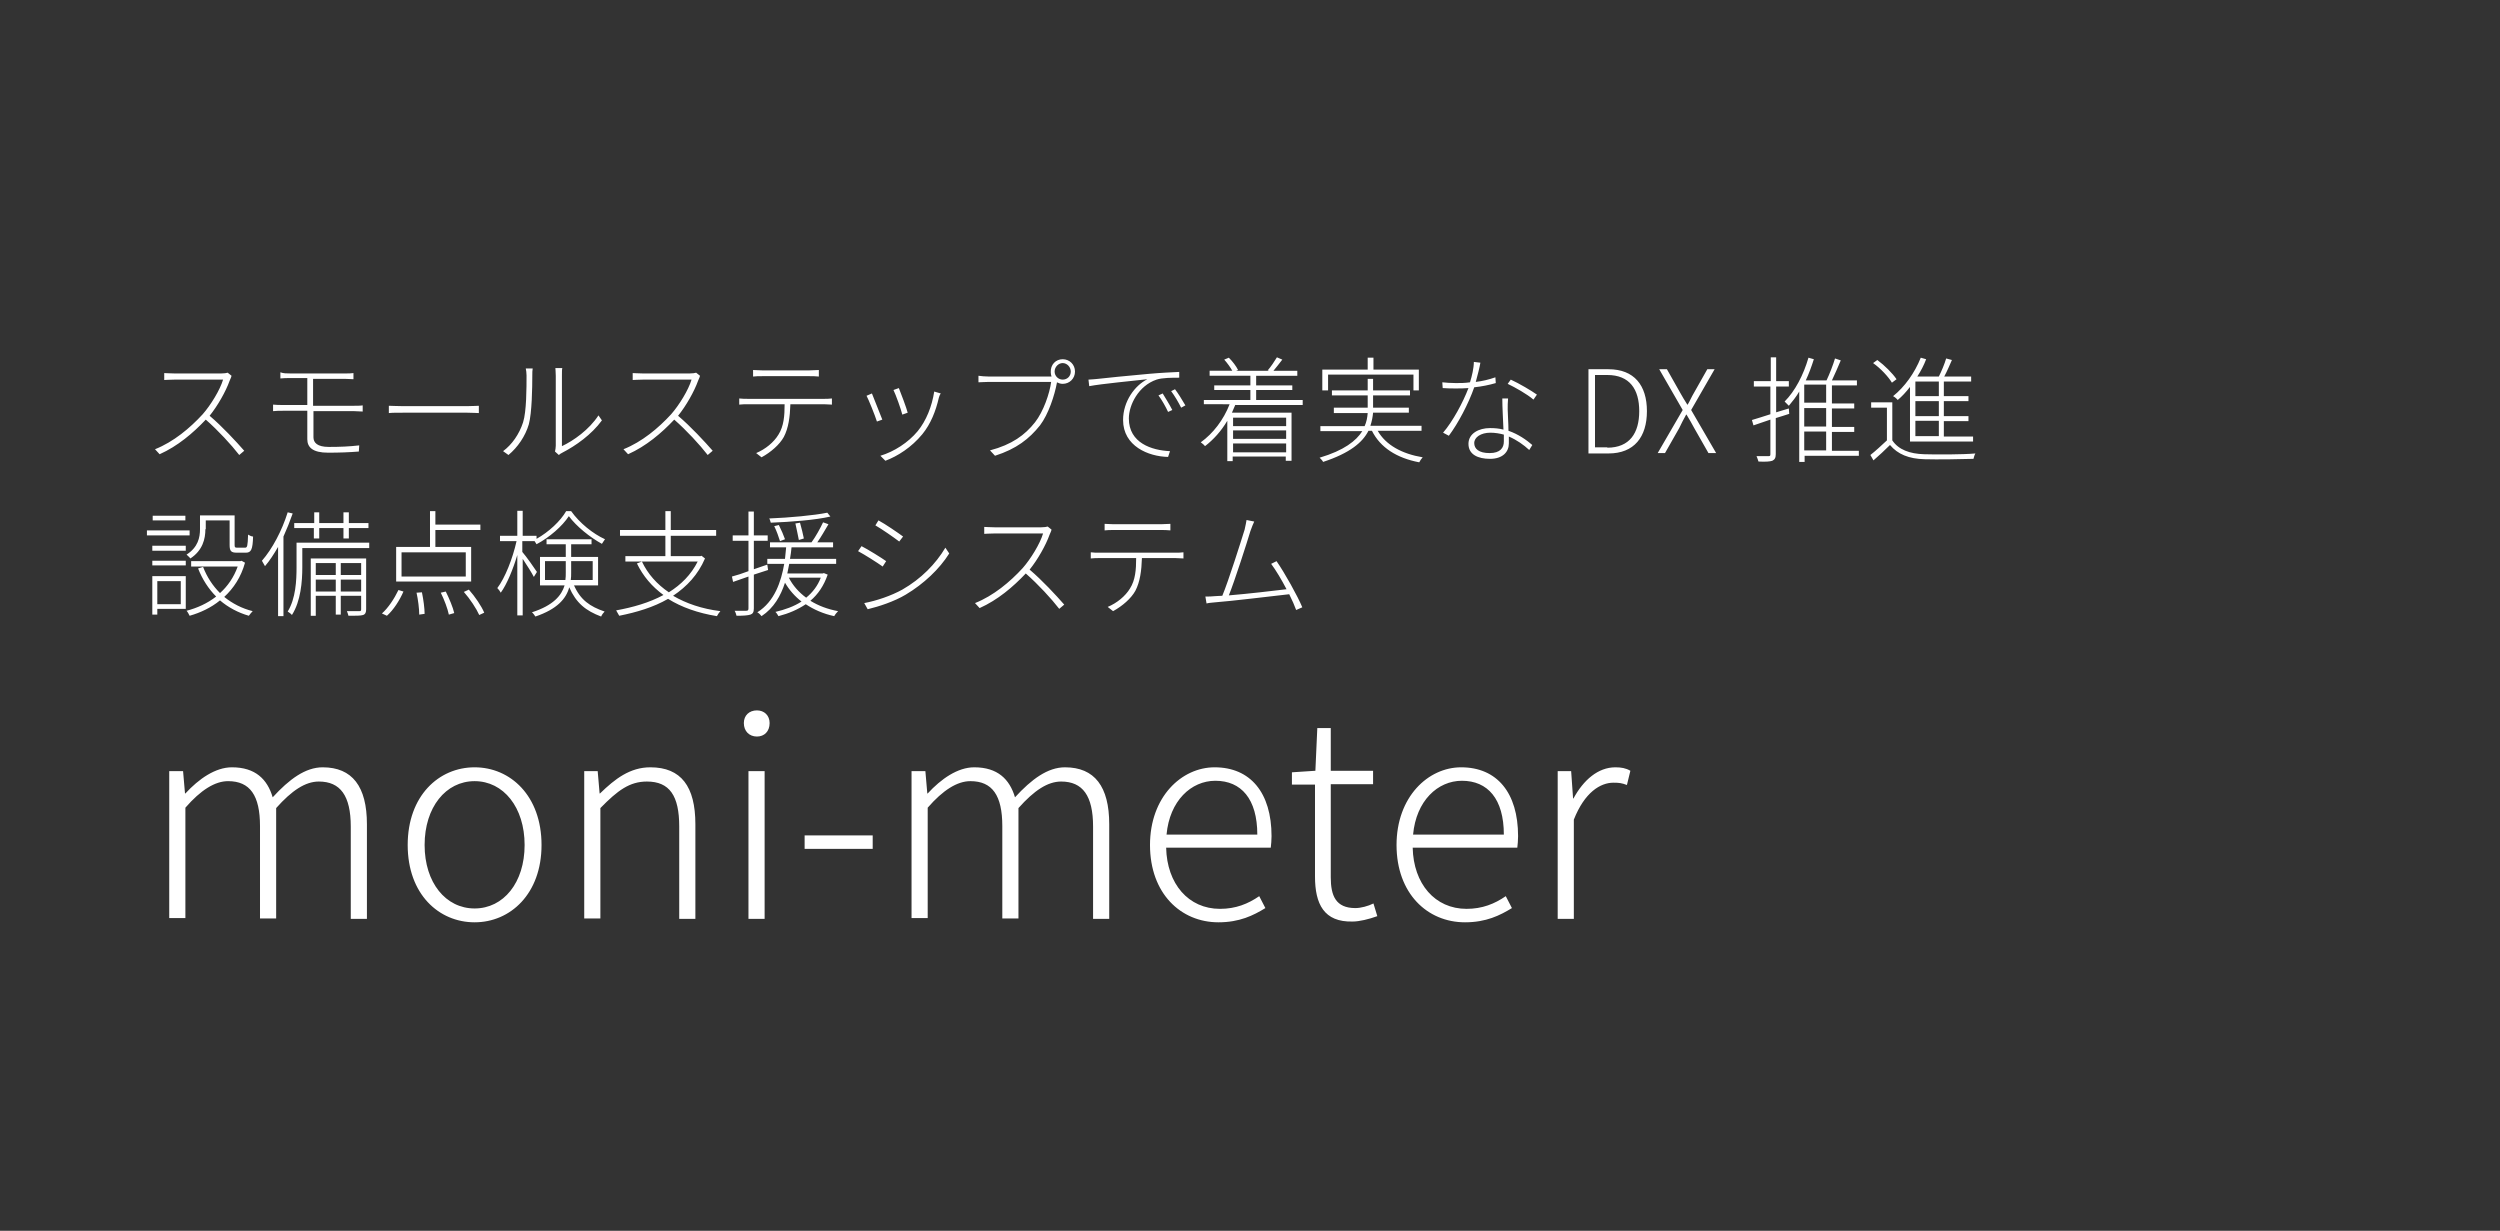<svg xmlns="http://www.w3.org/2000/svg" viewBox="0 0 650 320" style="enable-background:new 0 0 650 320" xml:space="preserve"><rect x="0" y="0" width="650" height="320" fill="#333333" stroke="none"/><style>.st0{display:none}.st1{display:inline}.st2{fill:none}.st3{fill:#fff}</style><g id="レイヤー_1"><path class="st2" d="M36.9 175.5h578.2v90H36.9z"/><path class="st3" d="M44.1 200.5h3.5l.5 5.8h.1c3.5-3.8 7.8-6.8 12.1-6.8 6.1 0 9.2 3.1 10.6 7.8 4.3-4.7 8.5-7.8 13-7.8 7.7 0 11.5 5 11.5 14.8v24.6h-4.2v-24c0-8-2.7-11.7-8.3-11.7-3.5 0-7 2.3-11.1 6.9v28.7h-4.2v-24c0-8-2.6-11.7-8.3-11.7-3.4 0-7.1 2.3-11.1 6.9v28.7H44v-38.2zM106 219.7c0-12.8 8.1-20.2 17.4-20.2 9.3 0 17.4 7.4 17.4 20.2 0 12.7-8.1 20.1-17.4 20.1-9.3 0-17.4-7.3-17.4-20.1zm30.4 0c0-9.8-5.5-16.6-13-16.6s-13 6.8-13 16.6 5.5 16.5 13 16.5 13-6.7 13-16.5zM151.9 200.5h3.5l.5 5.8h.1c3.9-3.8 7.8-6.8 13.1-6.8 8 0 11.7 5 11.7 14.8v24.6h-4.2v-24c0-8-2.5-11.7-8.4-11.7-4.5 0-7.6 2.3-12.1 6.9v28.7h-4.2v-38.3zM193.4 188c0-2 1.4-3.3 3.4-3.3 1.9 0 3.3 1.3 3.3 3.3 0 2.2-1.4 3.5-3.3 3.5-2 0-3.4-1.4-3.4-3.5zm1.2 12.5h4.2v38.4h-4.2v-38.4zM209.2 217.2h17.7v3.5h-17.7v-3.5zM237.1 200.5h3.5l.5 5.8h.1c3.5-3.8 7.8-6.8 12.1-6.8 6.1 0 9.2 3.1 10.6 7.8 4.3-4.7 8.5-7.8 13-7.8 7.7 0 11.5 5 11.5 14.8v24.6h-4.2v-24c0-8-2.7-11.7-8.3-11.7-3.5 0-7 2.3-11.1 6.9v28.7h-4.2v-24c0-8-2.6-11.7-8.3-11.7-3.4 0-7.1 2.3-11.1 6.9v28.7H237v-38.2zM299 219.7c0-12.5 8.2-20.2 16.8-20.2 9.3 0 14.8 6.6 14.8 17.9 0 1.1-.1 2.1-.2 3h-27.2c.2 9.4 5.8 15.9 14 15.9 4.1 0 7.3-1.3 10.2-3.3l1.6 3.1c-3.1 1.9-6.7 3.7-12.2 3.7-9.8 0-17.8-7.5-17.8-20.1zm27.9-2.7c0-9.3-4.2-14-10.9-14-6.3 0-11.9 5.2-12.7 14h23.6zM341.9 227.9V204h-6v-3.2l6.1-.4.5-11.1h3.5v11.1h11v3.5h-11v24.2c0 4.8 1.3 8 6.4 8 1.4 0 3.3-.5 4.7-1.2l1 3.3c-2.2.8-4.7 1.4-6.4 1.4-7.5.2-9.8-4.6-9.8-11.7zM363.1 219.7c0-12.5 8.2-20.2 16.8-20.2 9.3 0 14.8 6.6 14.8 17.9 0 1.1-.1 2.1-.2 3h-27.2c.2 9.4 5.8 15.9 14 15.9 4.1 0 7.3-1.3 10.2-3.3l1.6 3.1c-3.1 1.9-6.7 3.7-12.2 3.7-9.8 0-17.8-7.5-17.8-20.1zM391 217c0-9.3-4.2-14-10.9-14-6.3 0-11.9 5.2-12.7 14H391zM405 200.5h3.5l.5 7.1h.1c2.6-4.8 6.4-8.1 10.9-8.1 1.5 0 2.7.2 3.9.9l-.9 3.7c-1.3-.5-2-.6-3.5-.6-3.4 0-7.5 2.5-10.3 9.6v25.8H405v-38.4z"/><path class="st2" d="M324.3 352.8h1.4v4.3h-1.4zM36.9 72.5H647v107H36.9z"/><path class="st3" d="M59.7 99c-1 2.8-3.1 6.5-5.2 9.1 3.3 2.8 6.9 6.7 9 9.1l-1.3 1.1c-2-2.6-5.5-6.4-8.7-9.2-3.3 3.5-7.3 6.9-12 9l-1.2-1.3c4.8-1.9 9.1-5.5 12.4-9.1 2.1-2.4 4.5-6.3 5.3-9H45.4c-1 0-2.6.1-2.7.1V97c.2 0 1.8.1 2.7.1h12.1c.8 0 1.4-.1 1.7-.2l1 .8c-.1.5-.4 1-.5 1.3zM75.5 97.1h14.1c1 0 1.7 0 2.3-.1v1.6c-.7 0-1.3-.1-2.3-.1h-8.2v7h10.7c.6 0 1.6 0 2.2-.1v1.6c-.6 0-1.6-.1-2.2-.1H81.5v6.8c0 1.4 1 2.5 4 2.5 2.9 0 5.3-.1 7.9-.4l-.1 1.6c-2.5.2-5.1.3-8 .3-4 0-5.4-1.4-5.4-3.5v-7.4h-6.4c-.7 0-1.8 0-2.5.1v-1.7c.8.1 1.8.1 2.5.1h6.4v-7h-4.4c-1 0-1.8 0-2.6.1v-1.6c.8.3 1.6.3 2.6.3zM104.8 105.6h16.6c1.6 0 2.5-.1 3.1-.1v1.9c-.5 0-1.6-.1-3-.1h-16.6c-1.7 0-3 0-3.8.1v-1.9c.7 0 2 .1 3.7.1zM136 109.8c.9-2.8.9-9 .9-12.2 0-.7-.1-1.3-.2-1.8h1.8c-.1.5-.1 1.1-.1 1.8 0 3.2-.1 9.7-.9 12.7-.9 3.1-2.9 6-5.3 8l-1.4-1c2.3-1.7 4.2-4.4 5.2-7.5zm8.5 6.1V97.7c0-1-.1-1.7-.1-2h1.8c-.1.3-.1 1-.1 2V116c3-1.4 7.1-4.3 9.5-8l.9 1.3c-2.7 3.7-6.8 6.6-10.3 8.4-.4.2-.7.4-.9.6l-1-.9c.1-.5.2-1 .2-1.5zM181.5 99c-1 2.8-3.1 6.5-5.2 9.1 3.3 2.8 6.9 6.7 9 9.1l-1.3 1.1c-2-2.6-5.5-6.4-8.7-9.2-3.3 3.5-7.3 6.9-12 9l-1.2-1.3c4.8-1.9 9.1-5.5 12.4-9.1 2.1-2.4 4.5-6.3 5.3-9h-12.6c-1 0-2.6.1-2.7.1V97c.2 0 1.8.1 2.7.1h12.1c.8 0 1.4-.1 1.7-.2l1 .8c-.1.5-.4 1-.5 1.3zM194.6 103.7h19.6c.6 0 1.4 0 2.1-.1v1.6c-.6 0-1.4-.1-2.1-.1h-8.7c-.1 3.3-.5 6.2-1.7 8.5-1.1 2-3.4 4-5.8 5.3l-1.4-1.1c2.4-1 4.6-2.8 5.8-4.8 1.4-2.2 1.6-4.9 1.6-7.9h-9.4c-.9 0-1.6 0-2.4.1v-1.6c.8.1 1.5.1 2.4.1zm3.6-7.4h12.2c.8 0 1.8-.1 2.5-.1v1.7c-.8-.1-1.8-.1-2.5-.1h-12.1c-1 0-1.8 0-2.5.1v-1.7c.8 0 1.5.1 2.4.1zM229.4 109.1l-1.4.5c-.5-1.6-2.2-5.8-2.7-6.7l1.4-.6c.5 1.2 2.1 5.3 2.7 6.8zm14.7-5.7c-.8 3.5-2.1 6.8-4.3 9.5-2.8 3.4-6.4 5.7-9.6 6.9l-1.3-1.3c3.6-1.1 7.2-3.4 9.7-6.4 2.2-2.7 3.7-6.4 4.3-10.3l1.7.5c-.3.4-.4.8-.5 1.1zm-8.1 3.9-1.4.5c-.3-1.3-1.7-5.2-2.3-6.4l1.4-.5c.5 1.2 2 5.2 2.3 6.4zM276.3 93.4c1.8 0 3.2 1.4 3.2 3.2 0 1.8-1.4 3.2-3.2 3.2-.6 0-1.1-.2-1.5-.4v.1c-.6 3.3-2.2 8.2-4.4 11.1-2.8 3.5-6.1 6.1-11.7 7.9l-1.3-1.4c5.7-1.5 9.1-4 11.7-7.3 2.2-2.8 3.8-7.5 4.2-10.5H257c-1.1 0-1.9.1-2.6.1v-1.7c.8.1 1.7.2 2.7.2h16.3c-.1-.3-.2-.7-.2-1.1-.1-2 1.3-3.4 3.1-3.4zm0 5.3c1.2 0 2.1-.9 2.1-2.1s-1-2.2-2.1-2.2-2.1 1-2.1 2.2 1 2.1 2.1 2.1zM285.5 98.5c1.6-.2 7.7-.8 13.2-1.3 3.4-.3 5.9-.4 7.9-.5v1.5c-1.8 0-4.4 0-5.9.5-4.7 1.6-7.2 6.6-7.2 10.1 0 6.4 6 8.3 10.7 8.5l-.5 1.5c-5.1-.1-11.7-2.8-11.7-9.6 0-4.9 3.1-9 6.3-10.6-3.5.4-12 1.2-15.1 1.8l-.2-1.7c1.1-.1 1.9-.1 2.5-.2zm19.3 8.1-1.1.5c-.6-1.3-1.6-3.1-2.5-4.3l1.1-.5c.6 1 1.8 2.9 2.5 4.3zm3.4-1.2-1.1.6c-.7-1.4-1.7-3.1-2.6-4.3l1-.5c.7.9 1.9 2.8 2.7 4.2zM321.2 105.2l-.9 2.1h15.5v12.5h-1.5v-1.1h-13.8v1.2h-1.4v-10.5c-1.6 2.7-3.6 4.9-5.8 6.6-.2-.3-.8-.8-1.1-1 3.2-2.3 5.9-5.8 7.5-9.9H313V104h12.1v-2.6h-9.4v-1.2h9.4v-2.5h-10.6v-1.3h5.9c-.5-.9-1.3-2-2.1-2.9l1.2-.5c1 1 1.9 2.2 2.4 3.2l-.5.2h8.6l-.4-.1c.8-.9 1.8-2.4 2.4-3.4l1.4.6c-.8 1-1.6 2.1-2.3 2.9h6.2v1.3h-10.7v2.5h9.4v1.2h-9.4v2.6h12.1v1.3h-17.5zm-.6 3.4v2.2h13.8v-2.2h-13.8zm13.8 3.3h-13.8v2.2h13.8v-2.2zm0 5.7v-2.3h-13.8v2.3h13.8zM358.2 112c2.1 3.7 6.3 6 11.7 6.9-.3.3-.7.9-.9 1.3-5.8-1.1-10.1-3.8-12.3-8.2h-.9c-1.5 3-4.8 5.8-11.8 8.1-.1-.3-.6-.8-.9-1.1 6.4-1.9 9.5-4.4 11.1-6.9h-10.9v-1.3h11.5c.5-1.1.7-2.2.8-3.4h-8.8V106h8.8v-3.2h-9.3v-1.3h9.3v-3h1.4v3h9.6v1.3H357v3.2h9.3v1.3H357c-.1 1.1-.3 2.2-.7 3.4h13.3v1.3h-11.4zm-13-10.5h-1.4v-5.4h11.8V93h1.5v3.1h11.8v5.4h-1.4v-4.1h-22.2v4.1zM383.7 99.3c1.7-.2 3.4-.6 5.1-1.2l.1 1.5c-1.7.5-3.7.9-5.6 1.1-1.5 4.3-4.2 9.4-6.6 12.6l-1.5-.8c2.5-2.9 5.2-7.9 6.6-11.6-1.1.1-2.2.1-3.3.1-1 0-2.3 0-3.4-.1l-.1-1.5c1 .1 2.1.2 3.5.2 1.2 0 2.4 0 3.7-.2.5-1.6 1-3.7 1-5.3l1.7.2c-.2 1.2-.7 3.2-1.2 5zm8.3 7.1c0 1.3.2 3.5.2 5.6 2.6.9 4.7 2.4 6.2 3.7l-.8 1.3c-1.4-1.3-3.2-2.6-5.3-3.5v1.8c0 2.2-1.6 4-4.9 4-3.1 0-5.6-1.1-5.6-3.9 0-2.7 2.7-4.1 5.6-4.1 1.2 0 2.4.1 3.5.4-.1-2.6-.3-5.8-.3-8.1h1.5c-.1 1.1-.1 1.8-.1 2.8zm-4.7 11.4c2.8 0 3.7-1.4 3.7-3V113c-1.1-.3-2.3-.5-3.5-.5-2.5 0-4.2 1.2-4.2 2.7 0 1.5 1.2 2.6 4 2.6zm4.7-18 .8-1.1c2.2 1 5.4 2.9 6.8 3.9l-.9 1.3c-1.6-1.4-4.8-3.2-6.7-4.1zM413 96h5.2c6.7 0 10 4.2 10 10.9s-3.3 11-10 11H413V96zm4.9 20.4c5.8 0 8.3-3.8 8.3-9.5s-2.5-9.4-8.3-9.4h-3.2v18.8h3.2zM437.5 106.6 431.4 96h2l3.5 6.2c.6 1 1 1.8 1.8 3h.1c.7-1.2 1-2 1.6-3l3.5-6.2h1.9l-6.1 10.6 6.5 11.2h-2l-3.7-6.5c-.6-1.1-1.2-2.2-2-3.5h-.1c-.7 1.3-1.3 2.4-1.8 3.5l-3.7 6.5H431l6.5-11.2zM465.2 107.6c-1.1.4-2.3.7-3.5 1.1v9.4c0 1-.3 1.4-.9 1.7-.6.2-1.7.3-3.6.2-.1-.3-.3-1-.5-1.4h3.1c.4 0 .5-.1.5-.5v-9l-4.4 1.5-.4-1.4c1.3-.4 3-.9 4.8-1.5v-7.2H456v-1.4h4.4v-6.2h1.4v6.2h3.3v1.4h-3.3v6.7l3.3-1 .1 1.4zm18 10.9h-14v1.6h-1.4v-18.3c-.8 1.4-1.8 2.6-2.7 3.7l-1.1-1.1c2.7-2.7 4.9-6.9 6.2-11.4l1.4.4c-.6 1.9-1.3 3.8-2.1 5.5h5.4c.8-1.7 1.7-4 2.2-5.7l1.5.5c-.7 1.7-1.6 3.7-2.3 5.2h6.5v1.3h-6.5v4.7h5.8v1.3h-5.8v4.8h5.8v1.3h-5.8v4.9h7v1.3zm-8.4-18.5h-5.7v4.7h5.7V100zm0 6.1h-5.7v4.8h5.7v-4.8zm-5.7 11h5.7v-4.9h-5.7v4.9zM492 114.5c1.6 2.4 4.5 3.5 8.3 3.6 3.1.1 10 .1 13.3-.2-.2.3-.4 1-.5 1.4-3.1.1-9.5.2-12.7.1-4.1-.1-7-1.3-9-3.7-1.4 1.4-2.8 2.7-4.3 4l-.8-1.4c1.3-1 2.9-2.5 4.3-3.8V106h-4.1v-1.4h5.5v9.9zm-.1-15c-.9-1.5-2.9-3.7-4.9-5.1l1.1-.8c1.9 1.4 4 3.5 5 5l-1.2.9zm4.7 1.1c-1 1.3-2.1 2.5-3.2 3.4-.2-.3-.8-.8-1.2-1 3-2.4 5.6-6 7.2-10l1.4.4c-.6 1.6-1.4 3.1-2.3 4.5h5.6c.7-1.4 1.5-3.3 1.9-4.7l1.5.4c-.6 1.4-1.3 3-2 4.3h7v1.3h-7.1v3.8h6.4v1.3h-6.4v3.9h6.4v1.3h-6.4v4h7.6v1.3h-16.4v-14.2zm7.5-1.4H498v3.8h6.1v-3.8zm0 5.1H498v3.9h6.1v-3.9zm0 5.1H498v4h6.1v-4zM49.4 139.2H38.2v-1.3h11.1v1.3zm-9.8 2.7h8.7v1.3h-8.7v-1.3zm0 3.9h8.7v1.2h-8.7v-1.2zm8.7 12.5h-7.4v1.5h-1.3v-10h8.7v8.5zm-.1-23h-8.5v-1.2h8.5v1.2zm-7.3 15.8v6H47v-6h-6.1zm12.5-13.5c0 2.5-.7 5.5-3.9 7.6-.2-.3-.8-.8-1-1 3-1.9 3.5-4.5 3.5-6.6V134h9v7.7c0 .6.1.7.7.7h2c.6 0 .7-.4.8-3.4.3.2.9.5 1.3.5-.1 3.4-.5 4.2-1.9 4.2h-2.3c-1.5 0-1.9-.4-1.9-2v-6.4h-6.2v2.3zm10.3 8.7c-1 3.7-3 6.7-5.4 8.9 2.1 1.7 4.6 3 7.4 3.7-.3.3-.8.9-1 1.2-2.8-.8-5.4-2.2-7.5-4-2.3 1.9-5.1 3.2-7.9 4-.2-.4-.5-1-.8-1.3 2.7-.7 5.4-1.9 7.7-3.7-2-2-3.6-4.5-4.7-7.3l1.3-.4c1 2.6 2.5 4.9 4.4 6.8 2-1.8 3.6-4.1 4.6-6.9H49.7v-1.4h12.8l.3-.1.9.5zM76.1 133.5c-.7 2-1.5 4-2.4 6v20.7h-1.4v-18c-1.1 1.9-2.2 3.6-3.4 5-.2-.3-.6-1-.8-1.4 2.7-3.1 5.2-7.8 6.7-12.6l1.3.3zm19.9 9H78.6v5c0 3.7-.4 8.8-2.7 12.4-.2-.3-.8-.7-1.1-.9 2.1-3.4 2.3-8.1 2.3-11.5v-6.4H96v1.4zm-14.3-5.2h-5.2V136h5.2v-2.8H83v2.8h6.3v-2.8h1.4v2.8h5.1v1.3h-5.1v2.7h-1.4v-2.7H83v2.7h-1.4v-2.7zm13.5 21.1c0 .8-.2 1.3-.8 1.5-.6.2-1.8.2-3.8.2-.1-.3-.2-.8-.4-1.2h3.2c.4 0 .5-.1.5-.5v-3.5h-5.3v4.9h-1.3v-4.9h-5.2v5.2h-1.3v-14.9h14.4v13.2zm-13.1-12v3.1h5.2v-3.1h-5.2zm5.2 7.4v-3.1h-5.2v3.1h5.2zm1.3-7.4v3.1h5.3v-3.1h-5.3zm5.3 7.4v-3.1h-5.3v3.1h5.3zM99.3 159.5c1.6-1.4 3.2-3.8 4.3-6.1l1.3.4c-1 2.3-2.6 4.8-4.3 6.3l-1.3-.6zm23.3-8.3H103v-9h8.8v-9.3h1.4v3.5h11.7v1.4h-11.7v4.4h9.3v9zm-1.5-7.6h-16.7v6.3h16.7v-6.3zM109.7 154c.4 1.9.7 4.2.7 5.6l-1.4.2c0-1.5-.3-3.9-.7-5.7l1.4-.1zm6.2-.2c.9 1.8 1.9 4.2 2.2 5.6l-1.4.4c-.3-1.5-1.2-3.9-2.1-5.7l1.3-.3zm6-.5c1.6 1.8 3.3 4.3 4 6l-1.3.6c-.7-1.6-2.4-4.2-4-6l1.3-.6zM138.8 150c-.5-1-1.9-3.2-2.9-4.7V160h-1.4v-15.7c-1.1 3.7-2.7 7.6-4.3 9.8-.2-.4-.6-.9-.9-1.2 2-2.6 4-7.7 5-12.2H130v-1.4h4.5v-6.5h1.4v6.5h3.6v.8c3.2-1.8 6.2-4.6 7.7-7.2h1.3c2.2 3.1 5.7 5.9 8.8 7.3-.3.4-.6.9-.8 1.2-3.1-1.7-6.6-4.5-8.6-7.2-1.7 2.6-5 5.5-8.4 7.3-.1-.2-.3-.5-.5-.8h-3.2v2.8c.9 1 3.3 4.4 3.8 5.2l-.8 1.3zm10.4 2.1c1.7 3.9 4.2 5.6 8 6.9-.3.3-.7.8-.9 1.3-4-1.5-6.5-3.5-8.3-7.6-.8 3-3.2 5.7-8.8 7.6-.2-.3-.6-.9-.9-1.1 5.6-1.8 7.7-4.4 8.5-7h-6.4v-7.4h6.7v-3.3h-5v-1.3h11.7v1.3h-5.3v3.3h7v7.4h-6.3zm-2.2-1.3c.1-.6.1-1.3.1-1.9v-3h-5.4v4.9h5.3zm1.5-4.9v3c0 .6 0 1.3-.1 1.9h5.7v-4.9h-5.6zM183.3 145.2c-1.8 4.2-4.7 7.3-8.3 9.7 3.4 2 7.5 3.4 12.3 4-.3.3-.7.9-.9 1.3-4.9-.8-9.2-2.3-12.7-4.5-3.8 2.2-8.2 3.5-12.7 4.4-.2-.4-.6-1-.8-1.4 4.4-.8 8.6-2 12.3-4-3-2.2-5.3-4.9-6.9-8.2l1.3-.5c1.5 3.2 3.9 5.9 7 8 3.2-2 5.8-4.6 7.5-8h-18.8v-1.4H173v-5.3h-11.8v-1.5H173v-4.9h1.4v4.9h11.8v1.5h-11.8v5.3h7.7l.3-.1.9.7zM196 149.4v8.8c0 1-.3 1.4-.9 1.6-.6.2-1.7.3-3.6.3-.1-.4-.3-1-.5-1.3h3c.4 0 .6-.1.6-.6v-8.3c-1.4.5-2.8 1-4 1.4l-.3-1.4c1.2-.3 2.7-.8 4.3-1.4v-7.9h-4.1v-1.4h4.1V133h1.4v6.2h3.6v1.4H196v7.4l3.5-1.2.2 1.4-3.7 1.2zm19.2 0c-1 2.9-2.5 5.1-4.5 6.8 2.1 1.3 4.5 2.2 7.2 2.7-.3.3-.8.9-1 1.3-2.8-.6-5.3-1.7-7.4-3.1-2.1 1.4-4.4 2.4-7.1 3.1-.2-.3-.5-.9-.8-1.1 2.5-.6 4.8-1.4 6.8-2.7-1.7-1.3-3.2-3-4.3-4.9-1.1 3.4-2.9 6.6-6.1 8.7-.2-.3-.7-.8-1.1-1 4.5-2.8 6.2-8 7-12.6h-4.4v-1.3h4.6c.1-1 .2-2.1.3-3h-4.2V141H211c1.1-1.5 2.3-3.7 3-5.2l1.4.5c-.9 1.5-1.9 3.3-2.9 4.7h4.1v1.3h-10.8c-.1.9-.2 2-.4 3h12v1.3h-12.2c-.2.8-.3 1.7-.5 2.5h9.2l.3-.1 1 .4zm.7-15.1c-3.8.9-10.3 1.4-15.5 1.6-.1-.3-.2-.8-.4-1.1 5.2-.2 11.7-.8 15.1-1.5l.8 1zm-13.1 6.4c-.3-1-.9-2.7-1.5-3.9l1.2-.3c.6 1.2 1.3 2.8 1.6 3.7l-1.3.5zm2.3 9.5c1 2 2.6 3.8 4.5 5.2 1.7-1.4 3-3.1 3.8-5.2h-8.3zm2.6-9.8c-.2-1.1-.6-2.9-.9-4.3l1.2-.2c.4 1.4.8 3.1 1 4.1l-1.3.4zM230.4 145.9l-.9 1.4c-1.4-1-4.7-3.1-6.4-4l.9-1.3c1.6.8 5.3 3.1 6.4 3.9zm4.2 7.4c4.9-2.8 8.7-6.7 11.2-10.9l1 1.5c-2.5 4-6.6 7.9-11.3 10.7-3 1.8-7 3.1-9.9 3.8l-.9-1.6c3.2-.6 7-1.9 9.9-3.5zm.2-13.8-1 1.3c-1.3-1-4.6-3.3-6.2-4.2l.8-1.3c1.7.9 5.2 3.3 6.4 4.2zM272.9 139c-1 2.8-3.1 6.5-5.2 9.1 3.3 2.8 6.9 6.7 9 9.1l-1.3 1.1c-2-2.6-5.5-6.4-8.7-9.2-3.3 3.5-7.3 6.9-12 9l-1.2-1.3c4.8-1.9 9.1-5.5 12.4-9.1 2.1-2.4 4.5-6.3 5.3-9h-12.6c-1 0-2.6.1-2.7.1V137c.2 0 1.8.1 2.7.1h12.1c.8 0 1.4-.1 1.7-.2l1 .8c-.1.5-.4 1-.5 1.3zM286 143.7h19.6c.6 0 1.4 0 2.1-.1v1.6c-.6 0-1.4-.1-2.1-.1h-8.7c-.1 3.3-.5 6.2-1.7 8.5-1.1 2-3.4 4-5.8 5.3l-1.4-1.1c2.4-1 4.6-2.8 5.8-4.8 1.4-2.2 1.6-4.9 1.6-7.9H286c-.9 0-1.6 0-2.4.1v-1.6c.7.1 1.4.1 2.4.1zm3.6-7.4h12.2c.8 0 1.8-.1 2.5-.1v1.7c-.8-.1-1.8-.1-2.5-.1h-12.1c-1 0-1.8 0-2.5.1v-1.7c.7 0 1.4.1 2.4.1zM325.1 138.1c-.8 2.7-4.1 13-5.6 16.7 4.9-.4 11.7-1.2 15-1.6-1.3-2.5-2.8-5-4-6.6l1.4-.7c2.1 3 5.5 9.1 6.7 12l-1.6.7c-.4-1.1-1-2.5-1.8-4.1-4.5.5-15.1 1.8-19.2 2.1-.8.1-1.5.1-2.3.3l-.3-1.8c.8 0 1.7 0 2.5-.1.5 0 1.2-.1 1.9-.1 1.6-3.8 4.9-14.3 5.8-17.2.3-1.3.4-1.9.5-2.5l2 .4c-.3.7-.6 1.3-1 2.5z"/></g></svg>